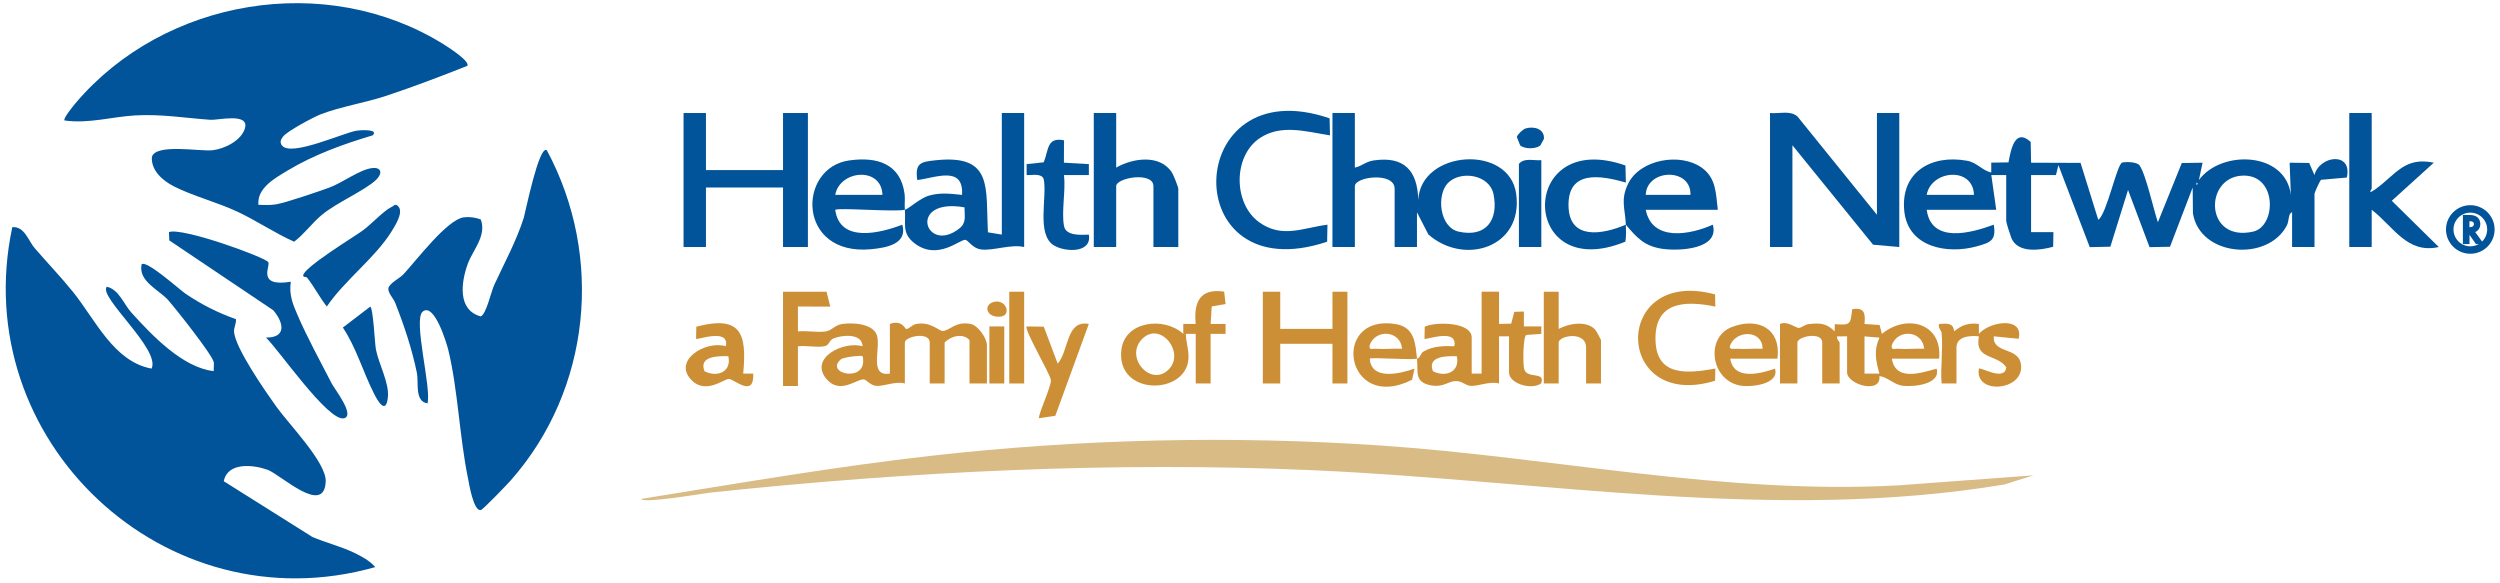 <svg version="1.2" xmlns="http://www.w3.org/2000/svg" viewBox="0 0 386 90" width="386" height="90">
	<style>
		.s0 { fill: #02549a } 
		.s1 { fill: #d9bb85 } 
		.s2 { fill: #cd8f36 } 
	</style>
	<g id="0YTTNq 00000019643442340633884120000014927234488577136307 ">
		<g id="&lt;Group&gt;">
			<path id="&lt;Path&gt;" class="s0" d="m23.4 56.91c1.46-2.94-8.28-11.09-6.91-12.64 1.89 0.43 2.61 2.7 3.83 4.03 3.17 3.5 7.88 8.46 12.67 9-0.01-0.45 0.07-0.91 0.02-1.35-0.12-1.05-5.93-8.35-7.06-9.63-1.4-1.58-4.62-2.86-4.09-5.5 0.72-0.75 5.82 3.87 6.79 4.53q3.63 2.47 7.78 3.93c0.08 0.69-0.35 1.27-0.29 1.99 0.23 2.54 4.85 9.17 6.52 11.51 1.93 2.71 7.75 8.63 7.63 11.56-0.22 5.4-6.98-1.08-8.96-1.8-2.22-0.8-6.18-1.23-6.78 1.76l13.67 8.6c2.1 0.9 4.35 1.44 6.41 2.42 1.13 0.54 2.5 1.27 3.31 2.24-32.48 9.22-63.06-19.6-56.04-52.49 1.91-0.13 2.46 2.09 3.46 3.25 1.96 2.27 4.03 4.42 5.91 6.75 3.43 4.24 6.29 10.78 12.13 11.84z"/>
			<path id="&lt;Path&gt;" class="s0" d="m72.15 10.17c-4.09 1.62-8.29 3.22-12.47 4.61-3.24 1.08-7.06 1.67-10.17 2.87-1.11 0.43-5.19 2.62-5.79 3.42-0.34 0.45-0.58 0.84-0.19 1.38 1.33 1.84 9.55-1.98 11.57-2.28 0.44-0.07 3.42-0.29 2.46 0.72-4.51 1.35-9.12 3-13.17 5.45-1.94 1.17-4.74 2.7-4.49 5.29 0.93 0 1.87 0.08 2.79-0.09 1.61-0.3 6.44-1.95 8.17-2.58 1.99-0.73 4.72-2.81 6.61-3.01 1.41-0.16 1.64 0.8 0.62 1.8-1.67 1.62-6.07 3.5-8.39 5.42-1.52 1.26-2.7 2.95-4.29 4.15-3-1.34-5.73-3.21-8.7-4.61-3.12-1.47-7-2.47-9.87-3.94-1.72-0.88-3.53-2.44-3.39-4.53 0.58-2.12 7.44-0.83 9.35-1.04 1.88-0.21 4.51-1.51 5.03-3.44 0.66-2.39-4.24-1.18-5.31-1.26-3.87-0.27-7.64-0.91-11.64-0.68-3.57 0.2-7.17 1.31-10.92 0.78-0.29-0.26 1.43-2.34 1.72-2.69 13.68-16.13 38.62-20.35 56.75-9.11 0.66 0.41 4.21 2.66 3.72 3.37z"/>
			<path id="&lt;Path&gt;" class="s0" d="m65.26 48.12c-1.51 1.25 1.4 11.83 0.74 14.16-2.02-0.3-1.33-3.24-1.63-4.7-0.76-3.69-1.97-7.33-3.35-10.82-0.3-0.77-1.35-1.72-0.98-2.48 0.56-0.85 1.64-1.28 2.28-1.96 1.97-2.11 6.71-8.42 9.28-8.76 0.92-0.12 1.77 0.02 2.63 0.32 0.95 2.49-1.23 4.74-2 6.84-1.04 2.86-1.63 7.13 1.98 8.13 0.85-0.25 1.62-3.83 2.09-4.84 1.56-3.37 3.41-6.76 4.57-10.38 0.2-0.6 2.35-11.35 3.56-10.43 8.83 16.42 6.81 36.94-5.56 50.96-0.54 0.62-4.3 4.52-4.62 4.59-1.13 0.25-1.82-4.02-1.99-4.89-1.32-6.41-1.57-13.87-3.07-19.93-0.26-1.03-2.15-7.28-3.93-5.81z"/>
			<path id="&lt;Path&gt;" class="s1" d="m313.98 73.39l-4.53 1.42c-35.31 5.88-71.13-0.62-106.58-2.2-30.93-1.39-62.51 0.19-93.29 3.46-0.87 0.1-10.57 1.75-10.57 0.96 14.87-2.38 29.79-4.97 44.78-6.66 23.01-2.59 46.32-3.15 69.42-1.58 26.68 1.82 52.95 7.62 79.87 6.15z"/>
			<path id="&lt;Compound Path&gt;" fill-rule="evenodd" class="s0" d="m297.48 32.39c0.72 5.28 6.88 3.59 10.36 2.3 0.4 2.45-0.51 2.75-2.61 3.34-4.6 1.28-10.64 0.14-11.21-5.44-0.61-6.01 4.16-8.78 9.7-7.77 1.55 0.28 2.32 1.5 3.73 1.82v-1.53l2.66-0.04c0.38-2.02 1-5.36 3.43-3.16l0.06 3.21 7.64 0.03 2.73 8.78c1.29-0.78 2.89-8.63 3.7-8.83 0.6-0.15 2.23-0.1 2.63 0.39 0.97 1.16 2.26 7.06 2.88 8.82l3.69-9.14 3.21-0.05-0.57 2.68c3.44-4.71 13.4-4.42 14.2 2.3l-0.19-4.98 3.02 0.04 0.81 1.87c0.81-3.07 5.92-3.64 5 0.38l-3.97 0.35c-0.21 0.14-1.02 2.02-1.02 2.14v8.24h-3.46v-5.36c-0.64 0.18-0.41 1.28-0.82 2.05-2.93 5.62-13.42 4.79-14.49-1.89l-0.04-3.99-3.5 9.15-3.16 0.06-3.32-8.83-2.73 8.76-3.18 0.07-4.84-12.66-0.38 1.53h-3.84v8.81h3.45l-0.04 2.26c-2.04 0.56-5.43 1.03-6.44-1.32-0.17-0.41-0.81-2.41-0.81-2.66v-7.09h-2.3l0.76 5.36zm7.3-2.3c-0.13-4.41-6.6-3.86-7.3 0zm41.37-2.97c-5.88 0.34-5.72 10.32 1.74 8.64 3.62-0.82 3.75-8.95-1.74-8.64zm-7.01 1.06v0.38q0.37-0.19 0-0.38z"/>
			<path id="&lt;Compound Path&gt;" fill-rule="evenodd" class="s0" d="m209.19 17.45v8.43c1.1-0.24 1.67-0.93 2.91-1.11 4.7-0.69 6.76 1.56 6.88 6.1 0.37-7.7 14.07-8.67 15.12-0.93 1.13 8.28-8.04 11.13-13.56 6.26l-1.76-3.42v5.36h-3.45v-9c0-2.64-6.14-1.88-6.14-0.39v9.39h-3.46v-20.69zm14.33 10.85c-1.73 1.84-1.27 6.79 1.68 7.46 4.23 0.96 6.21-1.79 5.4-5.77-0.63-3.1-5.19-3.71-7.08-1.69z"/>
			<path id="&lt;Path&gt;" class="s0" d="m289.8 33.16v-15.71h3.45v20.69l-4.05-0.36-12.45-15.35v15.71h-3.46v-20.69c1.41 0.14 3.14-0.46 4.25 0.55z"/>
			<path id="&lt;Compound Path&gt;" fill-rule="evenodd" class="s2" d="m127.62 45.04l0.57 2.3-4.99-0.01v3.84c1.37-0.16 3.09 0.23 4.4-0.02 0.85-0.16 1.32-0.94 2.34-1.11 1.6-0.27 4.91-0.12 5.47 1.78 0.6 2.06-1.29 6.38 1.99 5.86v-7.66c1.84-0.71 2.36 0.78 2.5 0.78 0.54-0.02 0.91-0.65 1.55-0.77 2.3-0.44 3.5 1.12 4.14 1.07 1.15-0.1 1.94-1.53 4.28-1.08 1.16 0.23 2.51 2.22 2.51 3.25v5.94h-2.69v-6.7c-0.98-1.11-2.88-0.65-3.84 0.38v6.32h-2.3v-6.32c0-1.74-3.84-0.95-3.84 0v6.32c-1.38-0.4-3.28 0.46-4.4 0.37-0.93-0.06-1.53-0.97-1.94-1-1.13-0.07-3.72 2.41-5.79-0.1-2.68-3.24 2.71-5.87 5.6-5.02-0.07-2.05-3.13-1.74-4.45-1.22-0.78 0.31-0.61 1.07-1.48 1.23-1.18 0.22-2.8-0.16-4.05 0v6.13h-2.3v-14.56zm5.57 9.96c-0.19-0.19-2.98 0.15-3.36 0.48-2.66 2.27 4.31 3.76 3.36-0.48z"/>
			<path id="&lt;Compound Path&gt;" fill-rule="evenodd" class="s0" d="m139.71 32.39c0.57-0.13 2.33-1.8 3.74-2.19 1.76-0.5 3.32-0.29 5.09-0.11 0.27-4.58-4.08-2.64-6.91-2.29-0.39-2.65 0.55-2.82 2.88-3.06 8.91-0.93 7.65 4.3 8.03 11.13l2.14 0.35v-18.77h3.45v20.69c-2.07-0.48-4.84 0.63-6.68 0.37-1.3-0.18-1.94-1.4-2.39-1.48-0.8-0.14-4.27 3.27-7.83 0.55-2.07-1.57-1.33-3.07-1.52-5.19-1.56 0.36-10.36-0.36-10.75 0.01 0.71 5.17 6.95 3.6 10.36 2.29 0.85 3.02-2.53 3.57-4.84 3.79-11.46 1.06-11.4-12.58-3.37-13.71 4.3-0.61 7.94 0.49 8.56 5.18 0.1 0.83-0.04 1.66 0.04 2.44zm-3.46-2.3c-0.13-4.41-6.59-3.86-7.29 0zm12.67 1.92c-8.96-1.53-6 7.4-0.78 3.25 1.13-0.9 0.76-1.94 0.78-3.25z"/>
			<path id="&lt;Path&gt;" class="s0" d="m109 17.45v8.81h11.9v-8.81h3.84v20.69h-3.84v-9.19h-11.9v9.19h-3.46v-20.69z"/>
			<path id="&lt;Path&gt;" class="s0" d="m41.42 40.47c0.4 0.55-1.9 3.9 3.48 3.03-0.3 2.01 0.31 3.47 1.08 5.24 1.4 3.24 3.58 7.27 5.24 10.48 0.42 0.82 3.64 4.9 1.91 5.36-2.41 0.63-10.15-10.67-12.07-12.46 3.22 0.03 2.76-2.3 1.14-4.21l-16.06-10.79-0.06-1.28c1.97-0.8 14.76 3.84 15.34 4.63z"/>
			<path id="&lt;Compound Path&gt;" fill-rule="evenodd" class="s2" d="m274.83 50.02c1.07-0.52 2.44 0.59 2.89 0.62 0.35 0.02 0.95-0.54 1.54-0.6 1.75-0.19 2.75-0.15 4.01 1.13l0.02-1.12c2.46 0.18 2.41 0.04 2.69-2.31 1.89-0.32 2.06 0.62 1.9 2.28l2.33 0.16 0.36 1.37c3.79-3.13 9.37-1.68 8.83 3.83h-7.3c0.59 3.55 4.47 2.21 6.91 1.54 0.7 2.39-3.46 2.84-5.14 2.65-1.5-0.16-2.3-1.3-3.69-1.51 0.33 2.85-4.99 1.32-4.99-0.57v-5.56l-1.53 0.01c-0.15 0.41 0.38 0.83 0.38 0.95v6.32h-2.69v-6.32c0-1.74-3.83-0.95-3.83 0v6.32h-2.69zm22.26 3.83c-0.24-2.82-4.03-3.13-4.99-0.58-0.15 0.88 0.37 0.54 0.95 0.58 1.33 0.11 2.71-0.07 4.04 0zm-9.21-1.91v5.74h2.3c-0.56-2.01-0.9-3.57 0.01-5.55z"/>
			<path id="&lt;Path&gt;" class="s0" d="m205.29 18.27l0.06 2.63c-3.62-0.56-7.57-1.8-10.88 0.45-4.09 2.79-4.07 10.05-0.06 12.96 3.52 2.54 6.72 0.88 10.55 0.38l-0.05 2.63c-23.36 7.82-22.4-26.87 0.38-19.05z"/>
			<path id="&lt;Path&gt;" class="s0" d="m172.34 17.45v8.43c2.55-1.48 6.79-2.1 8.62 0.78 0.23 0.37 0.97 2.21 0.97 2.48v9h-3.84v-9.39c0-2.3-5.75-1.33-5.75 0v9.39h-3.46v-20.69z"/>
			<path id="&lt;Compound Path&gt;" fill-rule="evenodd" class="s2" d="m218.78 55.38c0.54-0.11 0.51-0.82 1-1.1 1.43-0.84 3.15-0.9 4.76-0.82 0.59-2.88-4.42-0.92-4.6-1.15l0.04-1.87c1.65-0.79 7.25-0.76 7.25 1.68v5.56h1.53v-12.64l2.69-0.01v4.99l1.88-0.05 0.48-1.82 1.48-0.05v2.3h2.69v1.15l-2.33 0.17c-0.51 0.34-0.53 4.64-0.3 5.32 0.52 1.53 3.28 0.24 2.61 2.15-1.46 1.08-4.97 0.07-4.97-1.7v-5.56h-1.54v7.28c-1.38-0.4-3.28 0.46-4.4 0.37-0.77-0.05-1.31-0.77-2.28-0.74-1.24 0.04-1.91 1-3.78 0.67-2.71-0.47-1.99-2.15-2.21-4.13-1.13 0.24-7.03-0.25-7.29 0 0.25 3.41 4.64 2.33 6.91 1.54l-0.38 1.72c-10.35 5.21-12.67-10.26-2.52-8.6 2.96 0.48 3.04 3.07 3.28 5.34zm-2.3-1.53c-0.24-2.82-4.04-3.13-5-0.58-0.14 0.88 0.38 0.53 0.96 0.58 1.33 0.1 2.71-0.07 4.04 0zm8.45 1.15c-1.71-0.05-4.6 0.01-3.68 2.32 1.95 1 4.22 0.1 3.68-2.32z"/>
			<path id="&lt;Path&gt;" class="s0" d="m366.19 17.45v11.69c-0.7 1.02 0.44 0.17 0.73-0.04 3.03-2.24 4.41-4.92 8.86-3.98l-6.49 5.88 7.26 7.14c-4.9 1.11-7-3.17-10.36-5.75v5.75h-3.46v-20.69z"/>
			<path id="&lt;Compound Path&gt;" fill-rule="evenodd" class="s0" d="m251.03 34.69c0.03 0.86 0.07 1.77-0.07 2.62-16.39 6.73-16.71-17.62 0.01-11.76l0.06 2.63c-3.94-1.12-8.99-1.96-8.85 3.65 0.12 5.32 5.3 4.37 8.85 2.86-0.1-2.48-0.87-3.82 0.36-6.34 1.87-3.78 8.06-4.81 11.35-2.47 2.26 1.61 2.18 4 2.49 6.51h-11.13c1 4.97 6.85 3.87 10.36 2.3 1.06 3.81-5.19 4.1-7.77 3.73-2.76-0.39-3.98-1.72-5.66-3.73zm9.98-4.6c0.12-4.25-6.75-4.04-6.91 0z"/>
			<path id="&lt;Compound Path&gt;" fill-rule="evenodd" class="s2" d="m184.62 51.55h-1.53c0.03 1.39 0.54 2.59 0.39 4.03-0.57 5.46-11.1 5.52-10.35-1.5 0.48-4.52 6.6-5.25 9.57-2.53v-1.54l1.92 0.01c-0.35-3.36 0.66-5.56 4.39-4.99l0.22 1.92-2.14 0.36-0.17 2.71h2.31v1.53h-2.31v7.66h-2.3zm-8.35 0.87c-2.61 2.82 1.39 7.31 4.12 4.68 2.74-2.63-1.32-7.71-4.12-4.68z"/>
			<path id="&lt;Path&gt;" class="s2" d="m197.67 45.04v5.74h8.06v-5.74h2.31v14.17h-2.31v-6.13h-8.06v6.13h-2.69v-14.17z"/>
			<path id="&lt;Path&gt;" class="s0" d="m47.42 42.88c-0.16-0.19-0.61-0.03-0.61-0.34 0.01-1.2 7.77-5.92 9.17-6.93 1.33-0.96 3.26-3.07 4.43-3.63 0.5-0.23 0.65-0.68 1.19 0.02 0.63 0.97-0.64 2.92-1.19 3.81-2.52 4.03-7.23 7.49-9.95 11.52-1.12-1.42-1.92-3.03-3.04-4.45z"/>
			<path id="&lt;Path&gt;" class="s0" d="m164.28 34.88c0.28 1.58 2.6 1.38 3.84 1.35 0.5 2.88-3.62 2.71-5.35 1.69-2.82-1.67-1.05-7.44-1.62-10.26-0.32-0.96-1.81-0.58-2.64-0.63v-1.69l2.64-0.28c0.78-1.86 0.43-3.93 3.13-3.4l-0.01 3.46 3.85 0.22v1.69h-3.84c0.29 2.37-0.41 5.61 0 7.85z"/>
			<path id="&lt;Path&gt;" class="s2" d="m299.78 51.36c-0.03-0.27-0.6-0.78-0.38-1.34 1.11-0.07 2.22-0.24 2.31 1.15 1.18-0.99 2.25-1.35 3.83-1.16v1.54c1.63-1.93 6.98-2.75 6.14 0.76l-3.84-0.38c-0.21 2.66 3.64 1.65 4.16 4.12 0.89 4.3-7.19 5.05-6.46 0.87 0.26-0.3 3.98 2.03 4.23-0.2-1.43-2.13-4.92-1.08-4.23-4.79-1.35-0.15-3.46-0.01-3.46 1.73v5.55h-2.3c-0.19-2.53 0.25-5.37 0-7.85z"/>
			<path id="&lt;Path&gt;" class="s2" d="m264.81 45.46l0.04 1.88c-4.74-0.98-9.39-0.76-9.24 5.17 0.14 5.7 4.97 5.15 9.24 4.4l-0.04 1.88c-15.69 4.78-16.01-17.66 0-13.33z"/>
			<path id="&lt;Path&gt;" class="s2" d="m240.66 45.04v5.74c1.59-0.85 4.3-1.33 5.64 0.12 0.14 0.15 0.89 1.52 0.89 1.61v6.7h-2.3v-5.55c0-2.62-4.23-1.85-4.23-0.77v6.32h-2.3v-14.17z"/>
			<path id="&lt;Compound Path&gt;" fill-rule="evenodd" class="s2" d="m114.75 57.68h1.55c0.17 3.76-2.8 0.97-3.72 0.83-0.68-0.11-3.55 2.45-5.78 0.21-3.05-3.07 2.18-6.21 5.27-5.26 0.58-2.88-4.42-0.92-4.6-1.15l0.04-1.87c6.89-1.8 7.84 1.01 7.24 7.24zm-2.3-2.68c-1.7-0.05-4.59 0.01-3.67 2.32 1.95 1 4.22 0.1 3.67-2.32z"/>
			<path id="&lt;Compound Path&gt;" fill-rule="evenodd" class="s2" d="m274.44 55.38h-7.29c0.52 3.35 4.54 2.37 6.91 1.54 0.74 2.45-3.84 2.93-5.48 2.59-4.48-0.91-5.29-7.47-1.16-9.03 4.11-1.55 7.6 0.31 7.02 4.9zm-2.3-1.53c-0.01-2.92-4-2.93-4.99-0.57-0.32 0.78 0.54 0.54 0.95 0.57 1.34 0.1 2.71-0.07 4.04 0z"/>
			<path id="&lt;Path&gt;" class="s2" d="m168.11 50.02l-5.17 14.18-2.5 0.37c-0.29-0.25 1.91-4.96 1.82-5.88-0.1-0.95-4.21-7.87-3.74-8.29l2.64 0.04 2.15 5.71c1.76-2.03 1.27-6.79 4.8-6.13z"/>
			<path id="&lt;Path&gt;" class="s0" d="m237.98 24.73v13.41h-3.46v-12.83c0.82-1.01 2.3-0.47 3.46-0.58z"/>
			<path id="&lt;Path&gt;" class="s0" d="m57.17 47.34c0.47 0.33 0.68 5.59 0.87 6.6 0.45 2.31 2.08 5.19 1.85 7.39-0.29 2.8-1.57 0.59-2.15-0.57-1.68-3.31-2.71-7.04-4.8-10.19z"/>
			<path id="&lt;Path&gt;" class="s2" d="m158.13 45.04v14.17h-2.3v-14.17z"/>
			<path id="&lt;Path&gt;" class="s2" d="m155.06 50.4v8.81h-2.3v-8.81z"/>
			<path id="&lt;Compound Path&gt;" fill-rule="evenodd" class="s0" d="m381.42 39.18c-2.07 0-3.76-1.68-3.76-3.75 0-2.07 1.69-3.75 3.76-3.75 2.07 0 3.75 1.68 3.75 3.75 0 2.07-1.68 3.75-3.75 3.75zm0-6.35c-1.44 0-2.6 1.17-2.6 2.6 0 1.44 1.16 2.6 2.6 2.6 1.43 0 2.6-1.16 2.6-2.6 0-1.43-1.17-2.6-2.6-2.6z"/>
			<path id="&lt;Path&gt;" class="s0" d="m235.56 19.83c1.29-0.39 2.95 0.08 2.82 1.62l-0.56 1.02c-0.71 0.55-2.41 0.58-3.11-0.03l-0.51-1.29c0.08-0.39 0.96-1.2 1.36-1.32z"/>
			<path id="&lt;Path&gt;" class="s2" d="m153.42 46.62c2.11-0.58 3.07 2.68 0.32 2.25-1.5-0.23-1.8-1.83-0.32-2.25z"/>
			<path id="&lt;Compound Path&gt;" fill-rule="evenodd" class="s0" d="m383.51 37.68h-1.23l-0.99-1.42v1.42h-1.02v-4.49h0.93c0.56 0 0.9 0.08 1.19 0.27 0.51 0.35 0.57 0.9 0.57 1.13 0 0.56-0.3 1.03-0.79 1.24zm-2.21-3.52h-0.02v0.92q0.68 0 0.69-0.48c0-0.21-0.08-0.44-0.67-0.44z"/>
		</g>
	</g>
</svg>